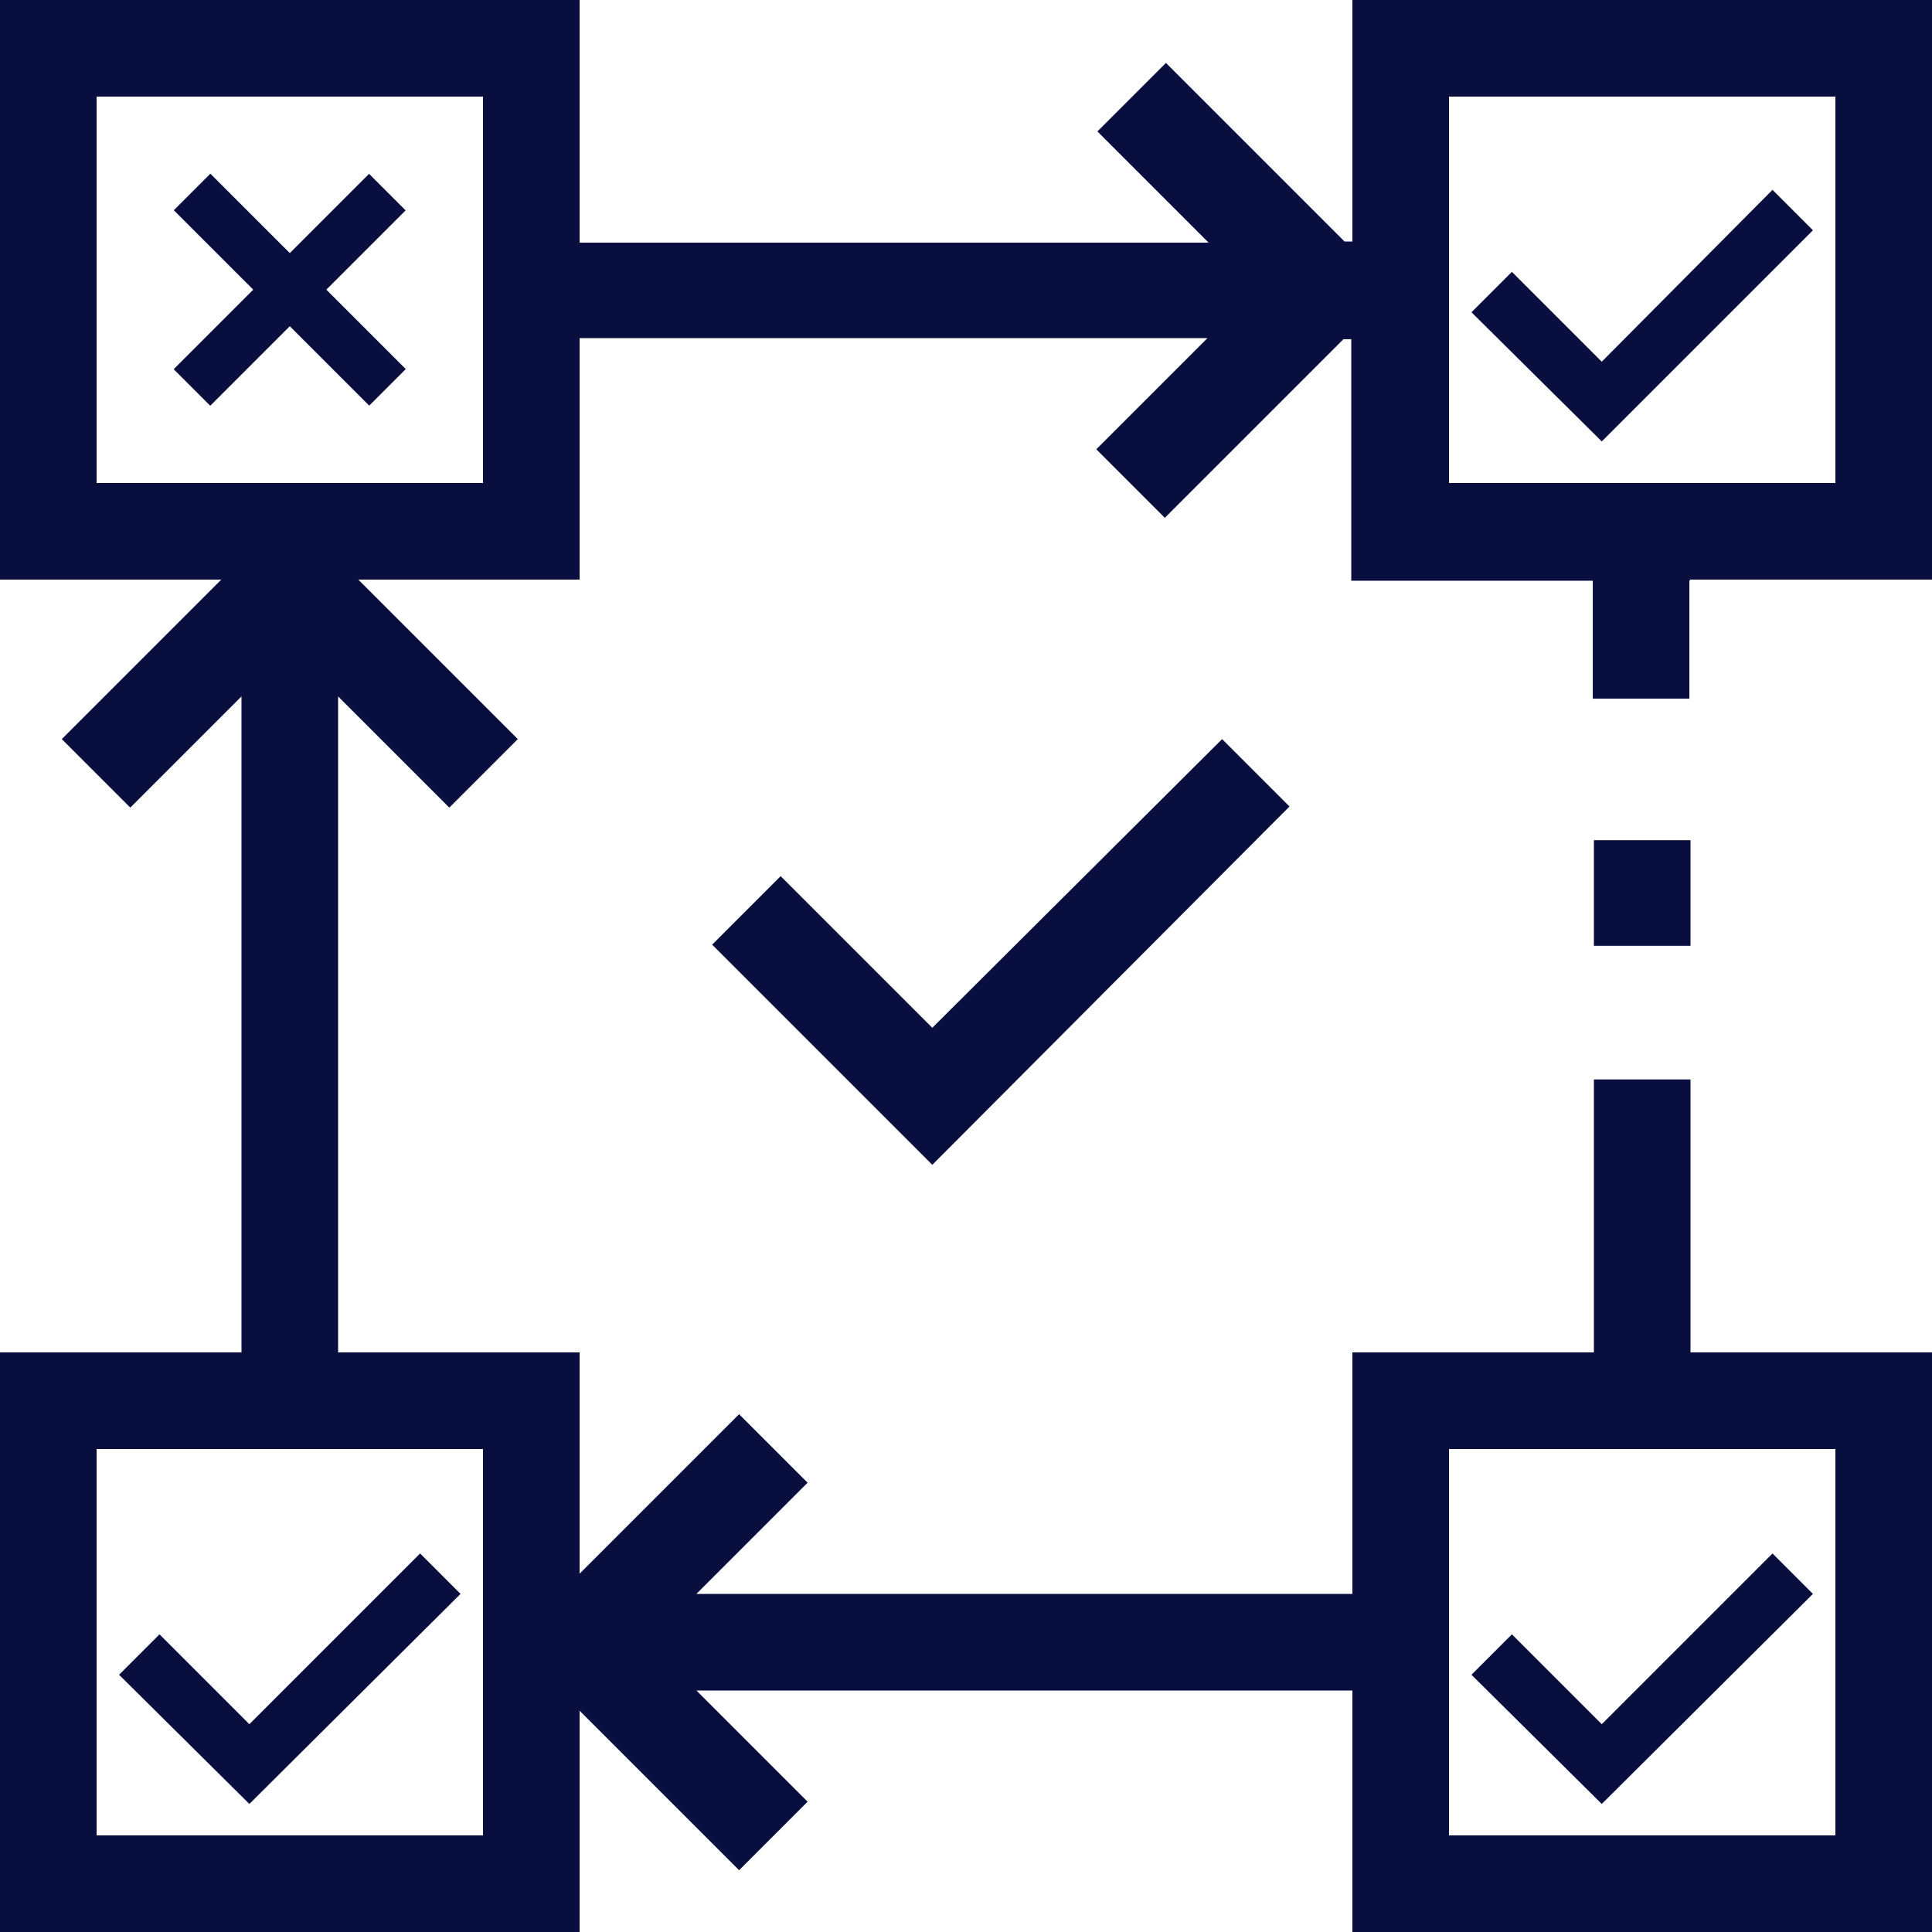 <?xml version="1.0" encoding="UTF-8"?><svg id="Layer_1" xmlns="http://www.w3.org/2000/svg" width="17.2" height="17.2" viewBox="0 0 17.2 17.2"><defs><style>.cls-1{fill:#080e3e;}</style></defs><polygon class="cls-1" points="6.95 7.8 6.34 8.41 8.3 10.37 11.48 7.18 10.88 6.58 8.3 9.15 6.95 7.8"/><polygon class="cls-1" points="13.46 2.42 13.1 2.78 14.26 3.93 16.14 2.05 15.78 1.69 14.26 3.22 13.46 2.42"/><polygon class="cls-1" points="13.46 14.55 13.1 14.91 14.26 16.06 16.14 14.19 15.78 13.83 14.26 15.35 13.46 14.55"/><polygon class="cls-1" points="1.42 14.55 1.06 14.91 2.22 16.06 4.1 14.19 3.74 13.83 2.22 15.35 1.42 14.55"/><rect class="cls-1" x="14.19" y="7.48" width=".86" height=".94"/><path class="cls-1" d="M15.05,5.16h2.15V0h-5.16V2.15h-.07l-1.59-1.59-.61,.61,.99,.99H5.16V0H0V5.16H1.97l-1.42,1.42,.61,.61,.99-.99v5.84H0v5.16H5.16v-1.97l1.42,1.42,.61-.61-.99-.99h5.84v2.15h5.16v-5.16h-2.15v-2.43h-.86v2.43h-2.15v2.15H6.2l.99-.99-.61-.61-1.42,1.42v-1.97H3.01V6.2l.99,.99,.61-.61-1.42-1.42h1.97V3.01h5.59l-.99,.99,.61,.61,1.59-1.59h.07v2.15h2.15v1.05h.86v-1.05Zm-2.15,7.74h3.44v3.44h-3.44v-3.44Zm-8.6,3.44H.86v-3.44h3.44v3.44Zm0-12.04H.86V.86h3.44v3.44ZM12.9,.86h3.44v3.44h-3.44V.86Z"/><rect class="cls-1" x="1.35" y="2.35" width="2.46" height=".46" transform="translate(2.58 -1.07) rotate(45)"/><rect class="cls-1" x="1.35" y="2.35" width="2.46" height=".46" transform="translate(-1.07 2.58) rotate(-45)"/></svg>